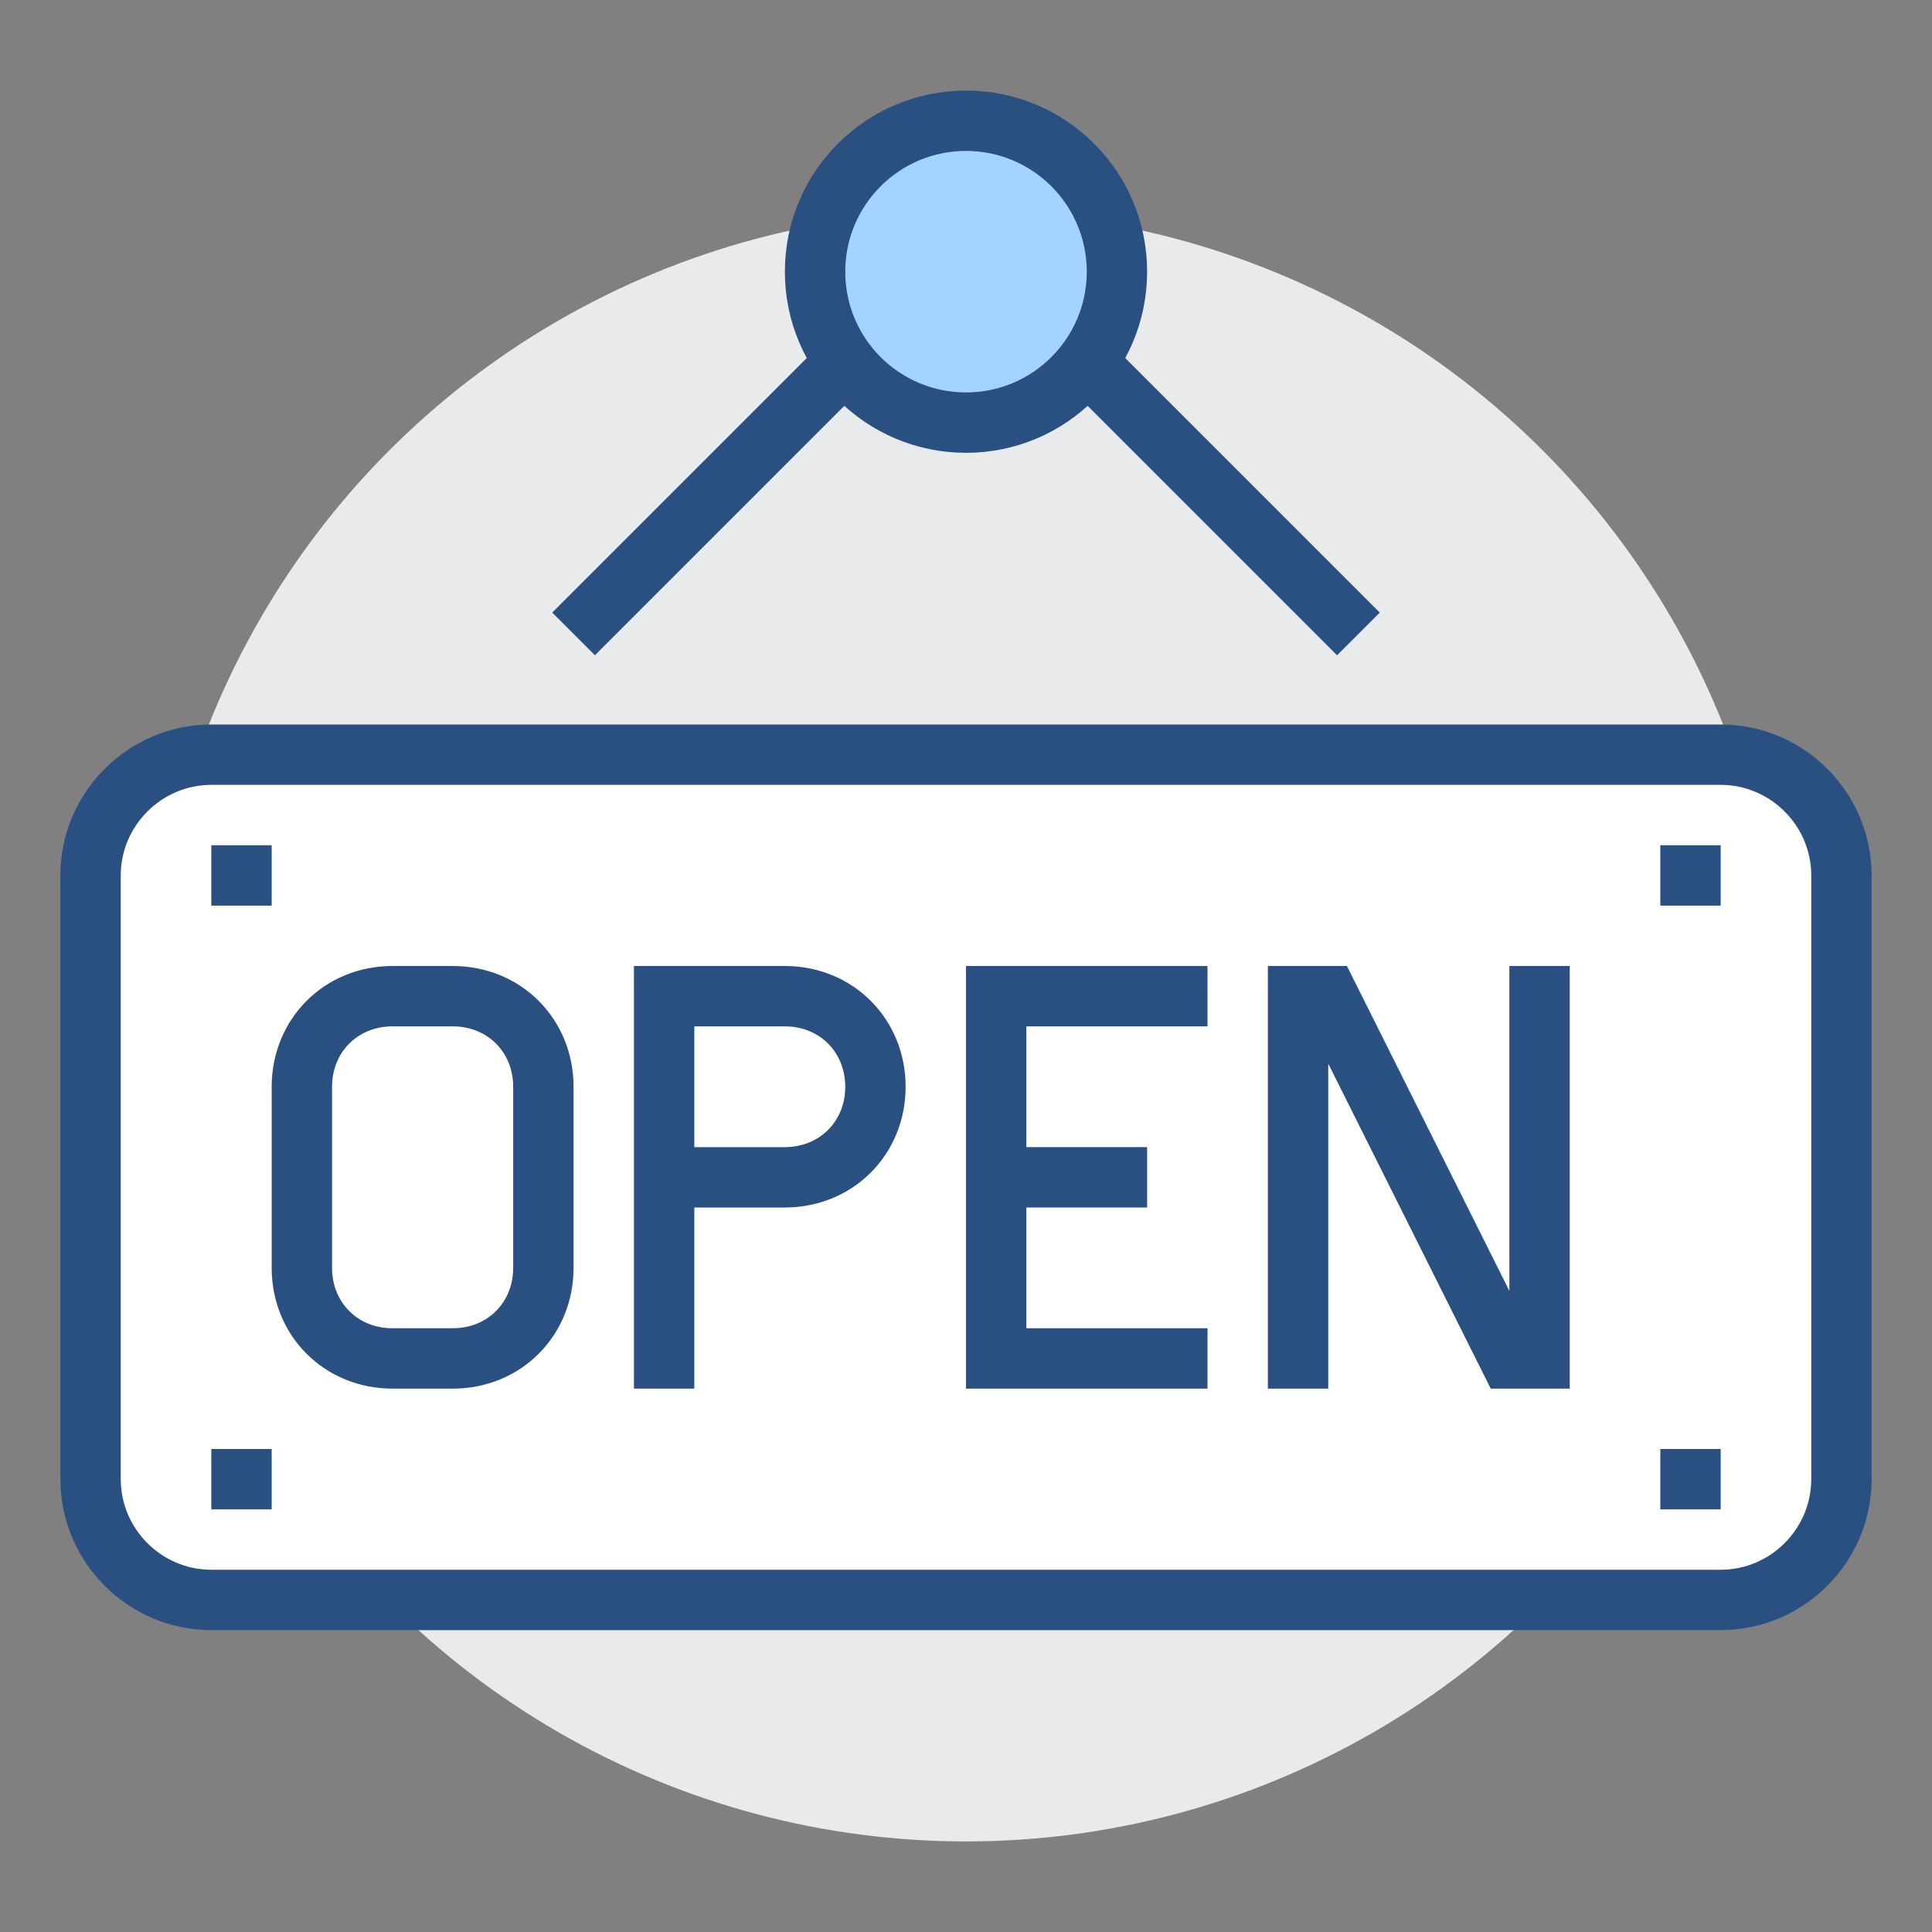 <?xml version="1.0" encoding="utf-8"?>
<!-- Generator: Adobe Illustrator 19.2.0, SVG Export Plug-In . SVG Version: 6.00 Build 0)  -->
<svg version="1.1" id="open_x5F_sign" xmlns="http://www.w3.org/2000/svg" xmlns:xlink="http://www.w3.org/1999/xlink" x="0px"
	 y="0px" viewBox="0 0 64 64" style="enable-background:new 0 0 64 64;" xml:space="preserve">
<rect x="0" y="0" width="64" height="64" fill="#808080" stroke="none"/>
<style type="text/css">
	.st0{fill:#E9EAEB;}
	.st1{fill:none;stroke:#2A5082;stroke-width:2;stroke-miterlimit:10;}
	.st2{fill:#FFFFFF;stroke:#2A5082;stroke-width:2;stroke-miterlimit:10;}
	.st3{fill:#A3D4FF;stroke:#2A5082;stroke-width:2;stroke-miterlimit:10;}
</style>
<circle class="st0" cx="32" cy="34" r="27"/>
<polyline class="st1" points="19,21 32,8 45,21 "/>
<path class="st2" d="M57,53H7c-2.2,0-4-1.8-4-4V29c0-2.2,1.8-4,4-4h50c2.2,0,4,1.8,4,4v20C61,51.2,59.2,53,57,53z"/>
<g>
	<path class="st1" d="M18,42c0,1.7-1.3,3-3,3h-2c-1.7,0-3-1.3-3-3v-6c0-1.7,1.3-3,3-3h2c1.7,0,3,1.3,3,3V42z"/>
	<path class="st1" d="M22,46V33h4c1.7,0,3,1.3,3,3l0,0c0,1.7-1.3,3-3,3h-4"/>
	<line class="st1" x1="38" y1="39" x2="33" y2="39"/>
	<polyline class="st1" points="40,33 33,33 33,45 40,45 	"/>
	<polyline class="st1" points="43,46 43,33 44,33 50,45 51,45 51,32 	"/>
</g>
<circle class="st3" cx="32" cy="9" r="5"/>
<line class="st1" x1="7" y1="29" x2="9" y2="29"/>
<line class="st1" x1="7" y1="49" x2="9" y2="49"/>
<line class="st1" x1="55" y1="29" x2="57" y2="29"/>
<line class="st1" x1="55" y1="49" x2="57" y2="49"/>
</svg>
